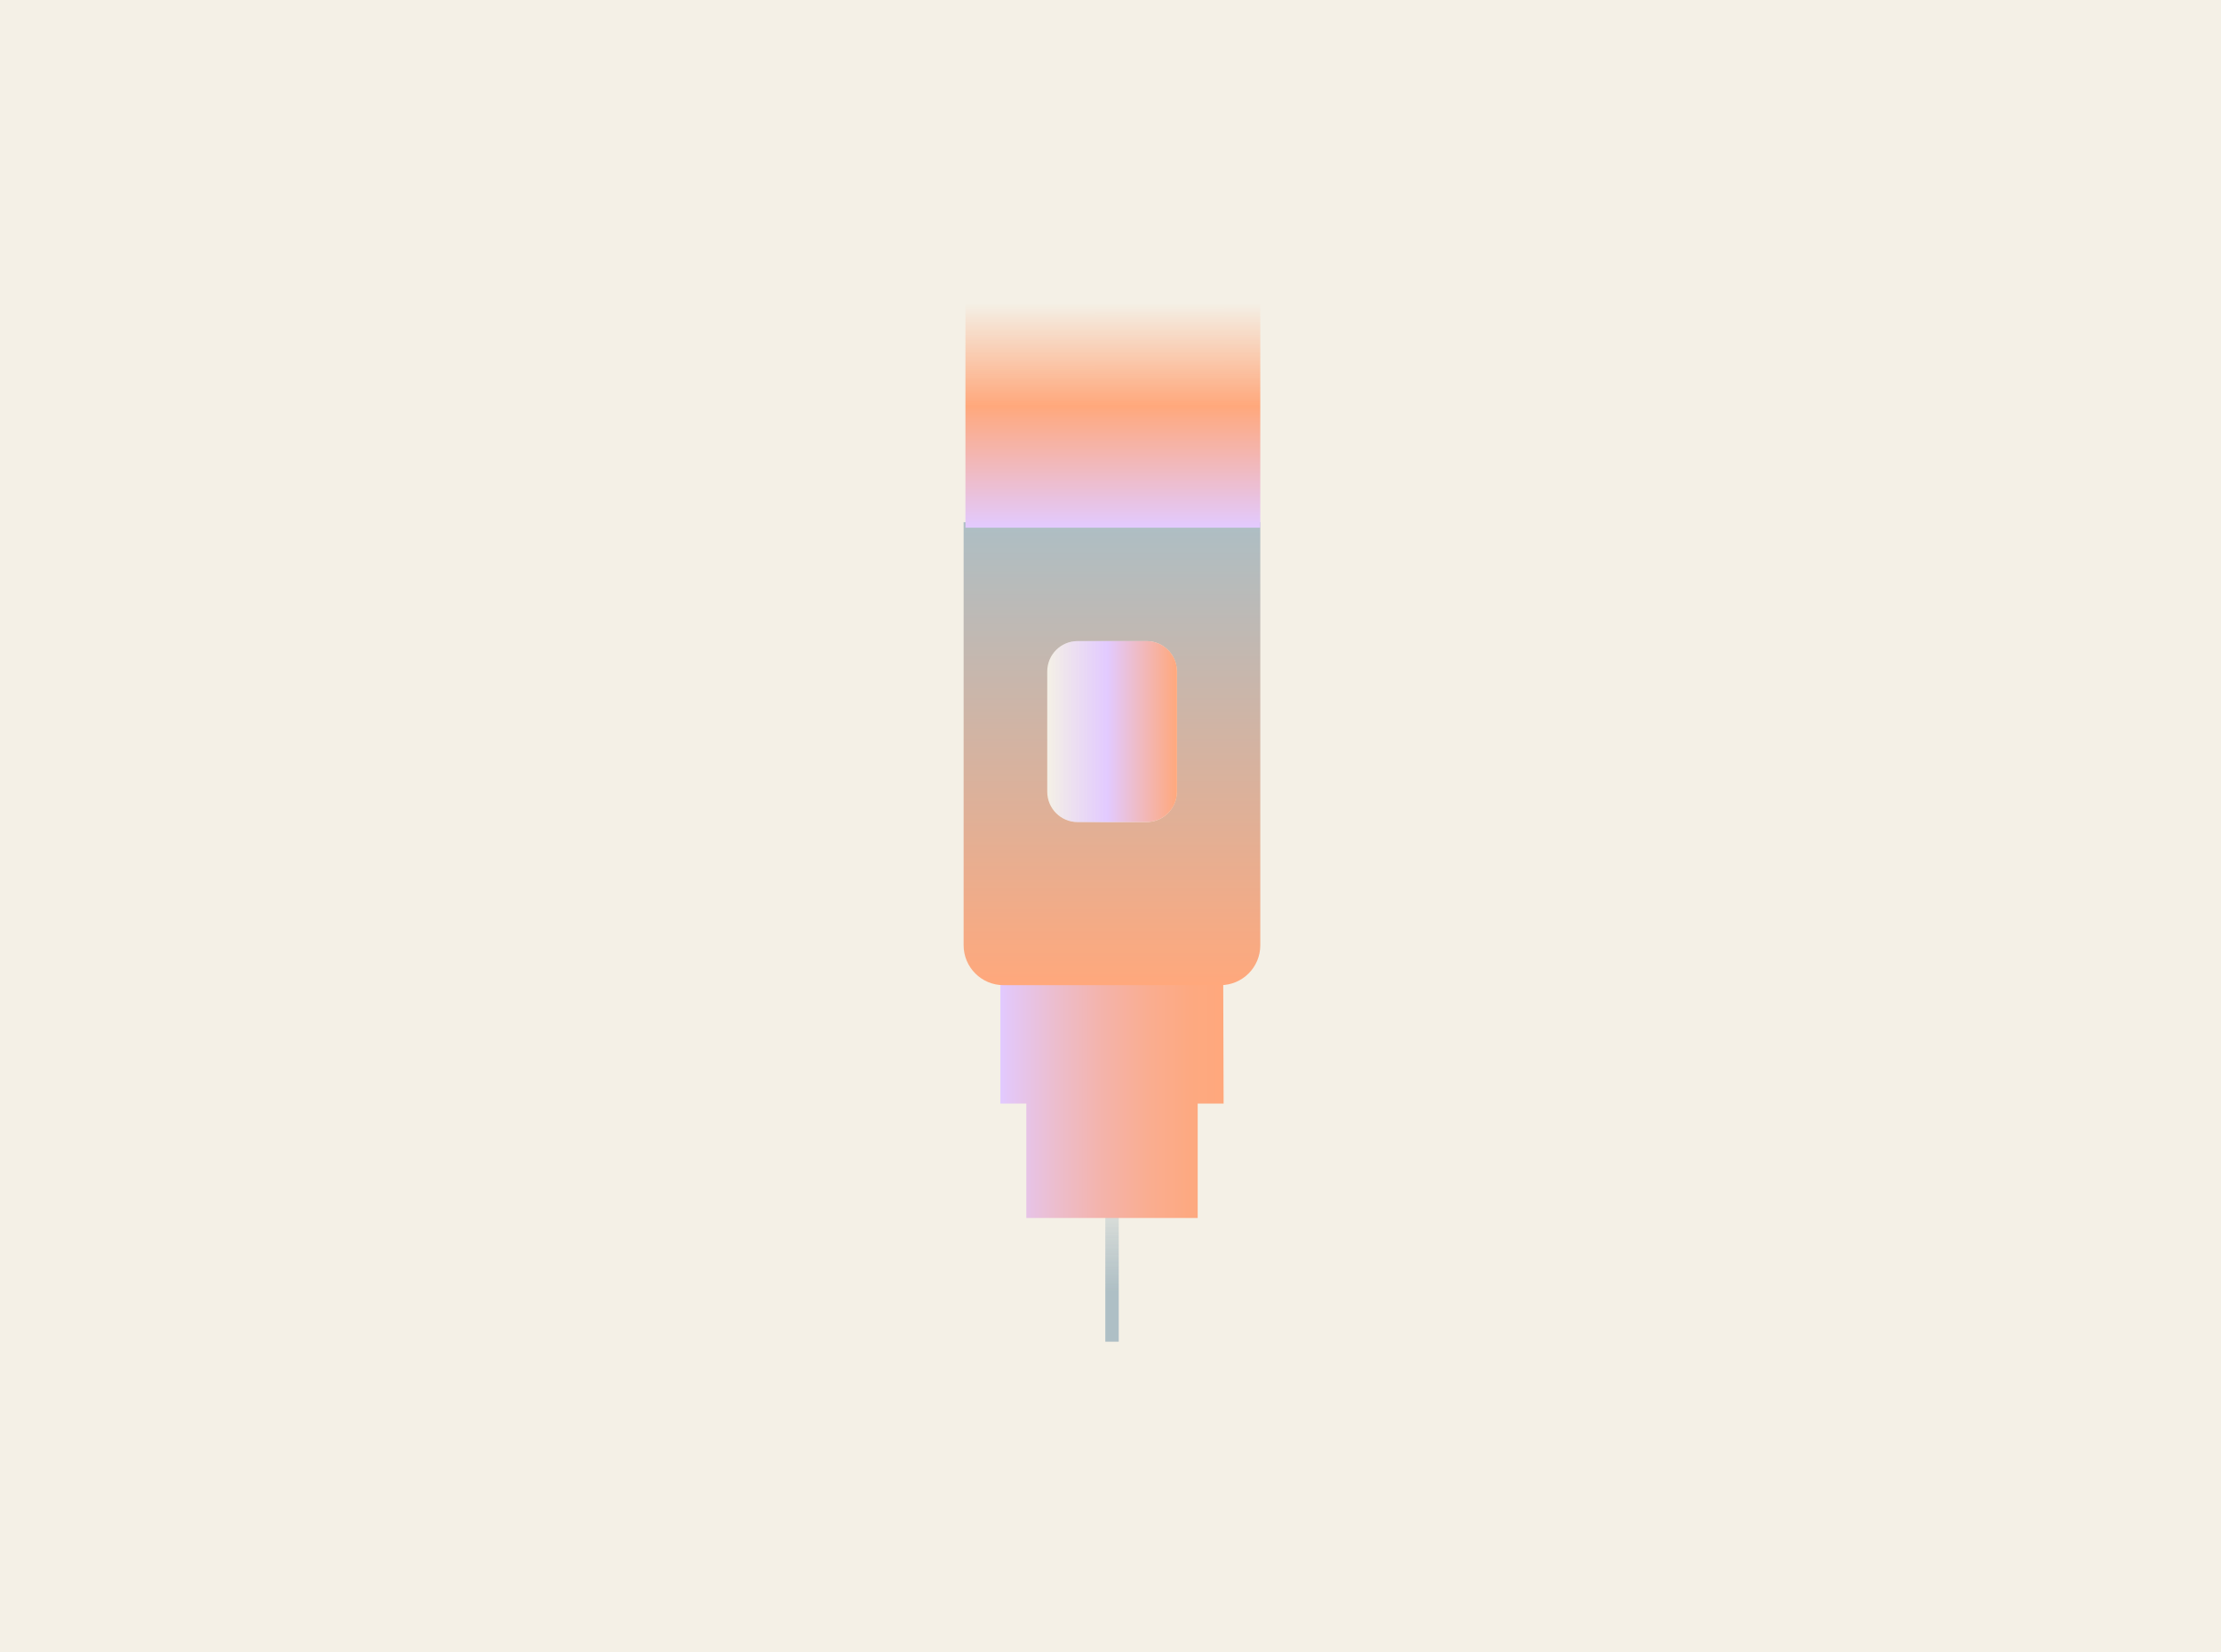 <svg xmlns="http://www.w3.org/2000/svg" fill="none" viewBox="0 0 860 640" height="640" width="860">
<rect fill="#F4F0E6" height="640" width="860"></rect>
<path fill="url(#paint0_linear_4232_342)" d="M427.991 519.654L433.191 519.654L433.191 450.264L427.991 450.264L427.991 519.654Z"></path>
<path fill="url(#paint1_linear_4232_342)" d="M463.762 427.441L463.762 471.741L397.408 471.741L397.408 427.441L387.355 427.441L387.355 327.3L463.445 327.3L473.481 327.3L473.798 427.441L463.762 427.441Z"></path>
<path fill="url(#paint2_linear_4232_342)" d="M488 366.121C488 374.651 481.072 381.564 472.558 381.564L388.572 381.564C380.042 381.564 373.129 374.636 373.129 366.121L373.129 202.241L488 202.241L488 366.121ZM455.687 260.043C455.687 253.564 450.434 248.311 443.954 248.311L417.237 248.311C410.758 248.311 405.505 253.564 405.505 260.043L405.505 306.658C405.505 313.137 410.758 318.391 417.237 318.391L443.954 318.391C450.434 318.391 455.687 313.137 455.687 306.658L455.687 260.043Z"></path>
<path fill="url(#paint3_linear_4232_342)" d="M394.788 59.987L467.042 59.987C478.607 59.987 487.997 69.377 487.997 80.942L487.997 204.375L373.833 204.375L373.833 80.942C373.833 69.377 383.223 59.987 394.788 59.987Z"></path>
<path fill="url(#paint4_linear_4232_342)" d="M444.009 248.297L417.292 248.297C410.813 248.297 405.56 253.55 405.56 260.03L405.56 306.644C405.56 313.124 410.813 318.377 417.292 318.377L444.009 318.377C450.488 318.377 455.741 313.124 455.741 306.644L455.741 260.03C455.741 253.55 450.488 248.297 444.009 248.297Z"></path>
<defs>
<linearGradient gradientUnits="userSpaceOnUse" y2="450.286" x2="430.591" y1="519.654" x1="430.591" id="paint0_linear_4232_342">
<stop stop-opacity="0.99" stop-color="#ADBEC4" offset="0.28"></stop>
<stop stop-opacity="0.28" stop-color="#ADBEC4" offset="0.78"></stop>
<stop stop-opacity="0" stop-color="#ADBEC4" offset="1"></stop>
</linearGradient>
<linearGradient gradientUnits="userSpaceOnUse" y2="399.52" x2="473.814" y1="399.52" x1="387.371" id="paint1_linear_4232_342">
<stop stop-color="#E2CAFF"></stop>
<stop stop-color="#E3C8FA" offset="0.02"></stop>
<stop stop-color="#ECBDCD" offset="0.25"></stop>
<stop stop-color="#F4B3AA" offset="0.46"></stop>
<stop stop-color="#FAAD90" offset="0.67"></stop>
<stop stop-color="#FDA981" offset="0.85"></stop>
<stop stop-color="#FFA87C" offset="1"></stop>
</linearGradient>
<linearGradient gradientUnits="userSpaceOnUse" y2="202.241" x2="430.584" y1="381.565" x1="430.584" id="paint2_linear_4232_342">
<stop stop-color="#FFA87C"></stop>
<stop stop-color="#DBB19B" offset="0.42"></stop>
<stop stop-color="#ADBEC4" offset="1"></stop>
</linearGradient>
<linearGradient gradientUnits="userSpaceOnUse" y2="-24.409" x2="430.915" y1="204.375" x1="430.931" id="paint3_linear_4232_342">
<stop stop-color="#E2CAFF"></stop>
<stop stop-color="#FFA87C" offset="0.206"></stop>
<stop stop-opacity="0" stop-color="#FFA87C" offset="0.38"></stop>
</linearGradient>
<linearGradient gradientUnits="userSpaceOnUse" y2="277.228" x2="455.741" y1="277.228" x1="405.56" id="paint4_linear_4232_342">
<stop stop-opacity="0" stop-color="#E2CAFF"></stop>
<stop stop-color="#E2CAFF" offset="0.463"></stop>
<stop stop-color="#FFA87C" offset="1"></stop>
</linearGradient>
</defs>
</svg>
